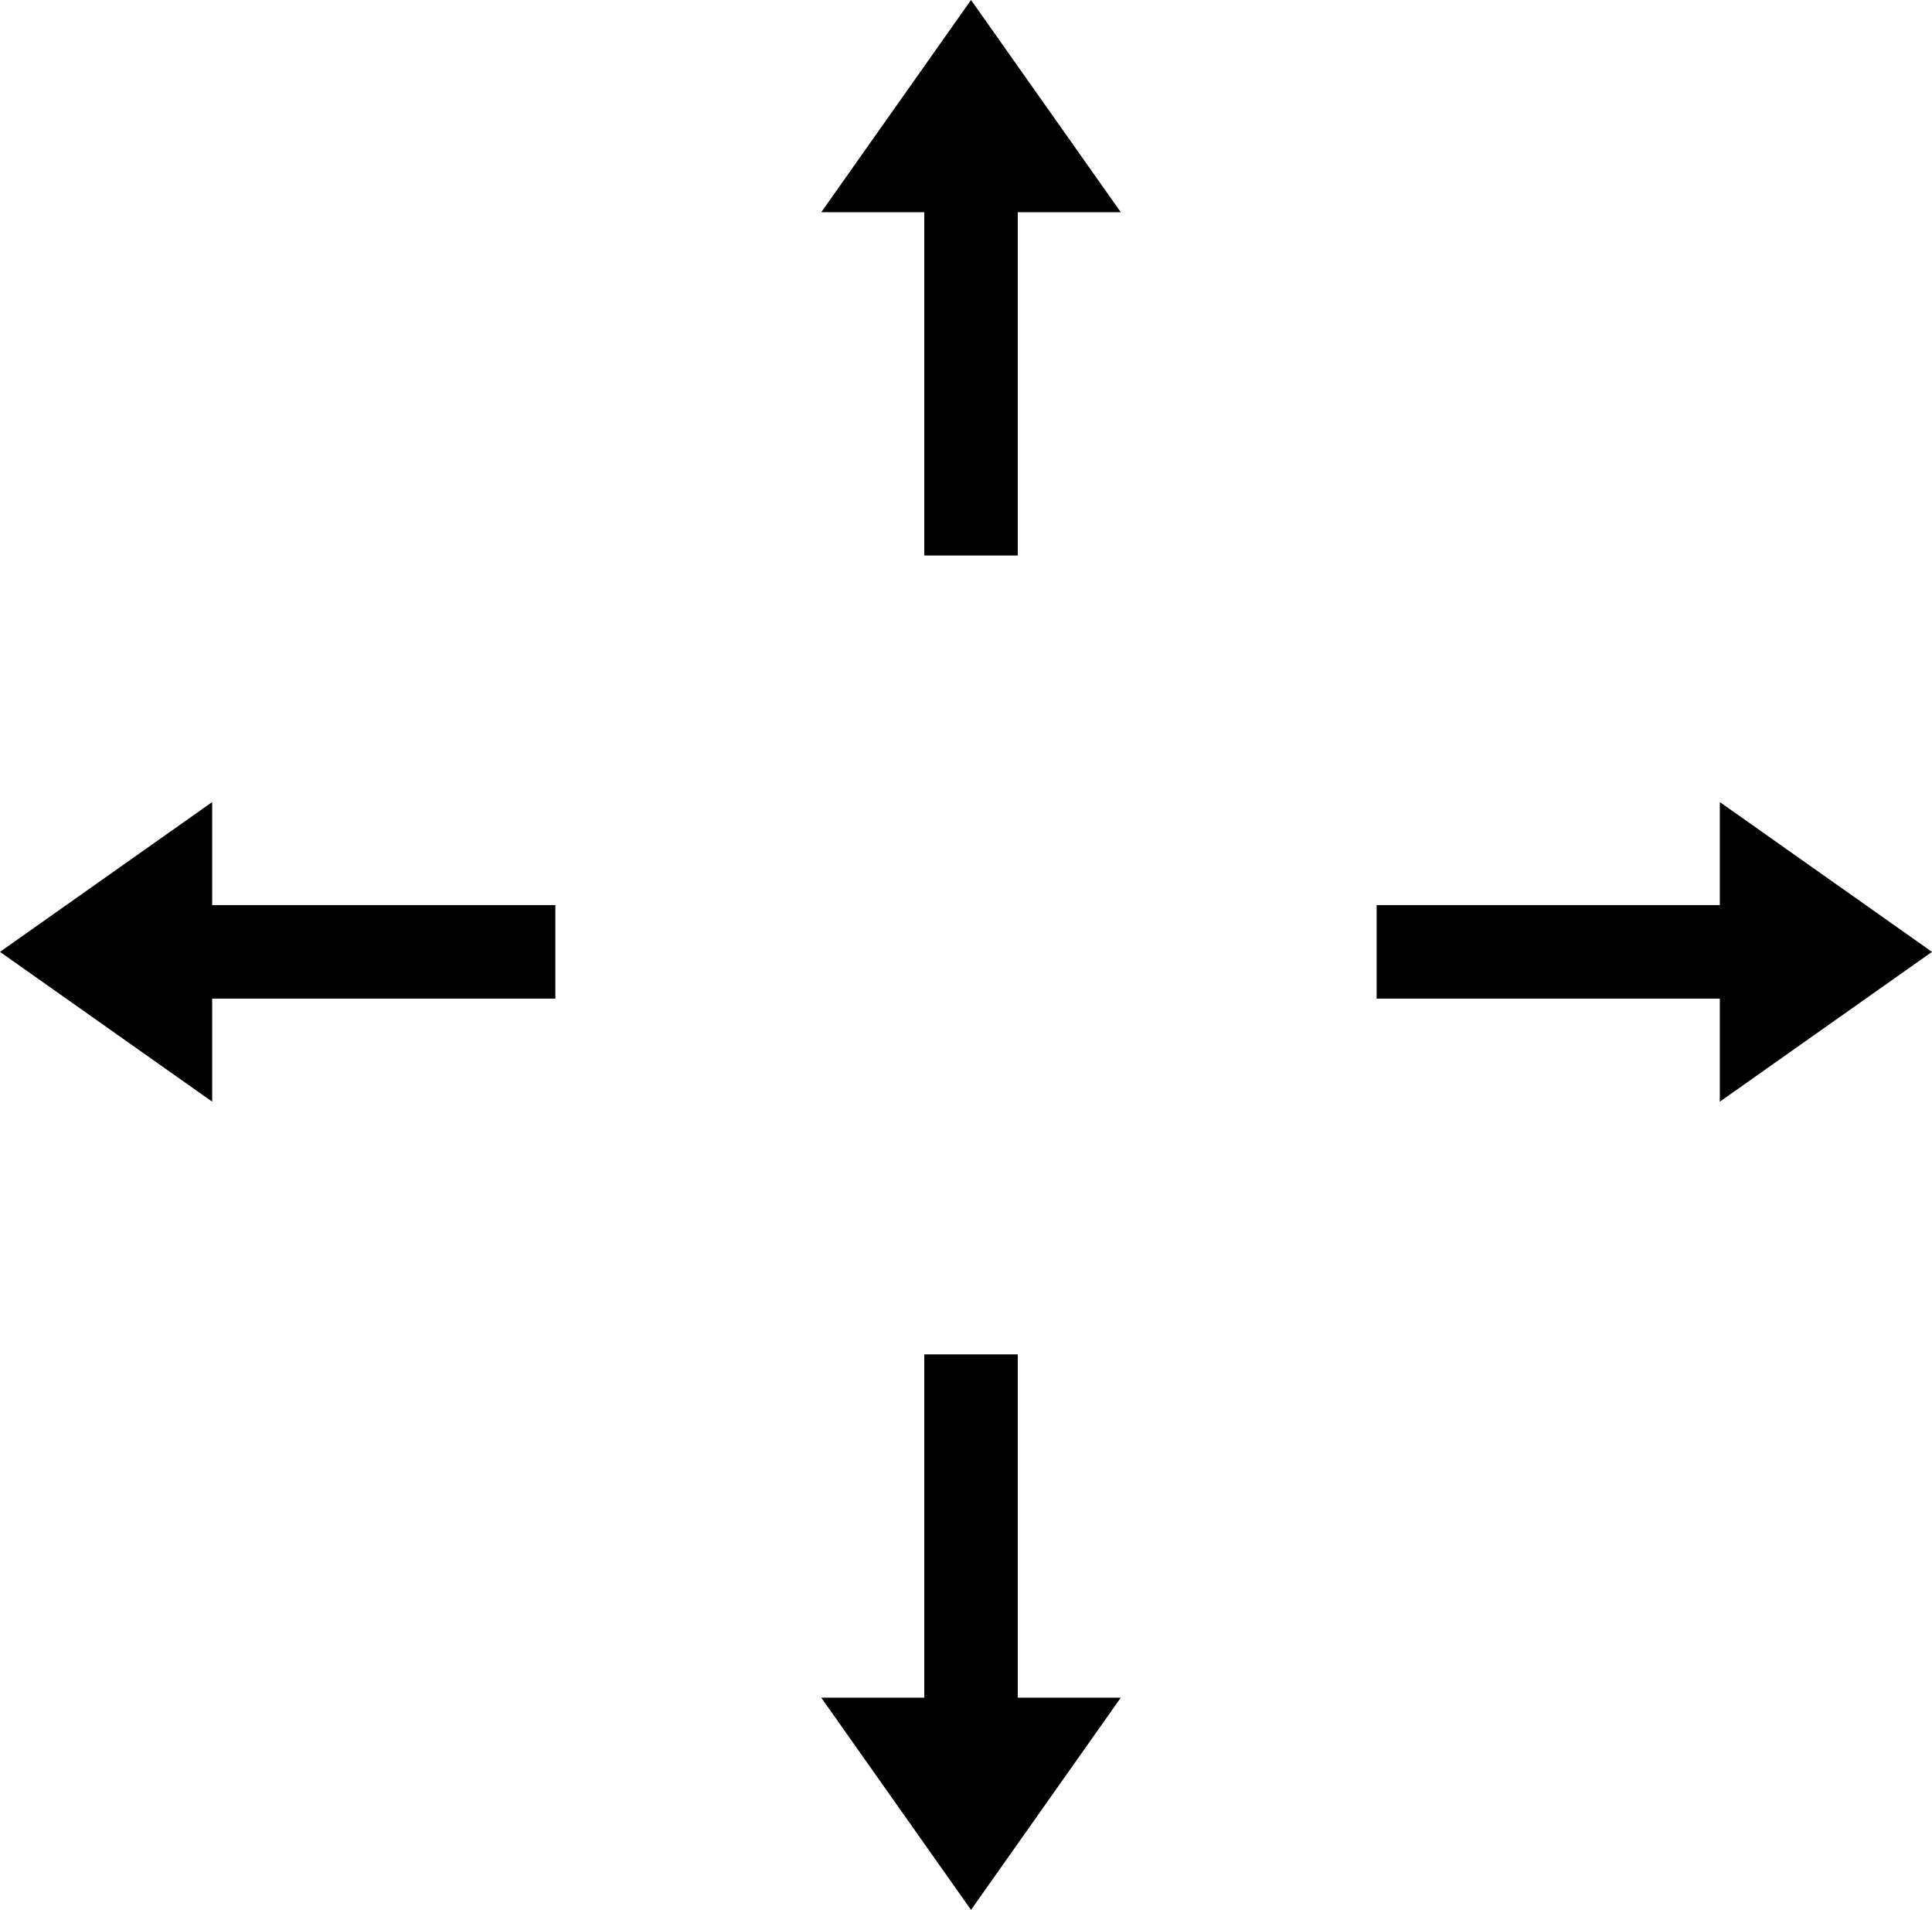 <svg xmlns="http://www.w3.org/2000/svg" width="154.805" height="153"><path d="m154.805 76.254-17 12V80h-27.5v-7.492h27.5v-8.254l17 12M77.805 0l-12 17h8.254v27.5h7.492V17h8.254l-12-17m0 153-12-17h8.254v-27.5h7.492V136h8.254l-12 17M0 76.254l17 12V80h27.5v-7.492H17v-8.254l-17 12"/></svg>

